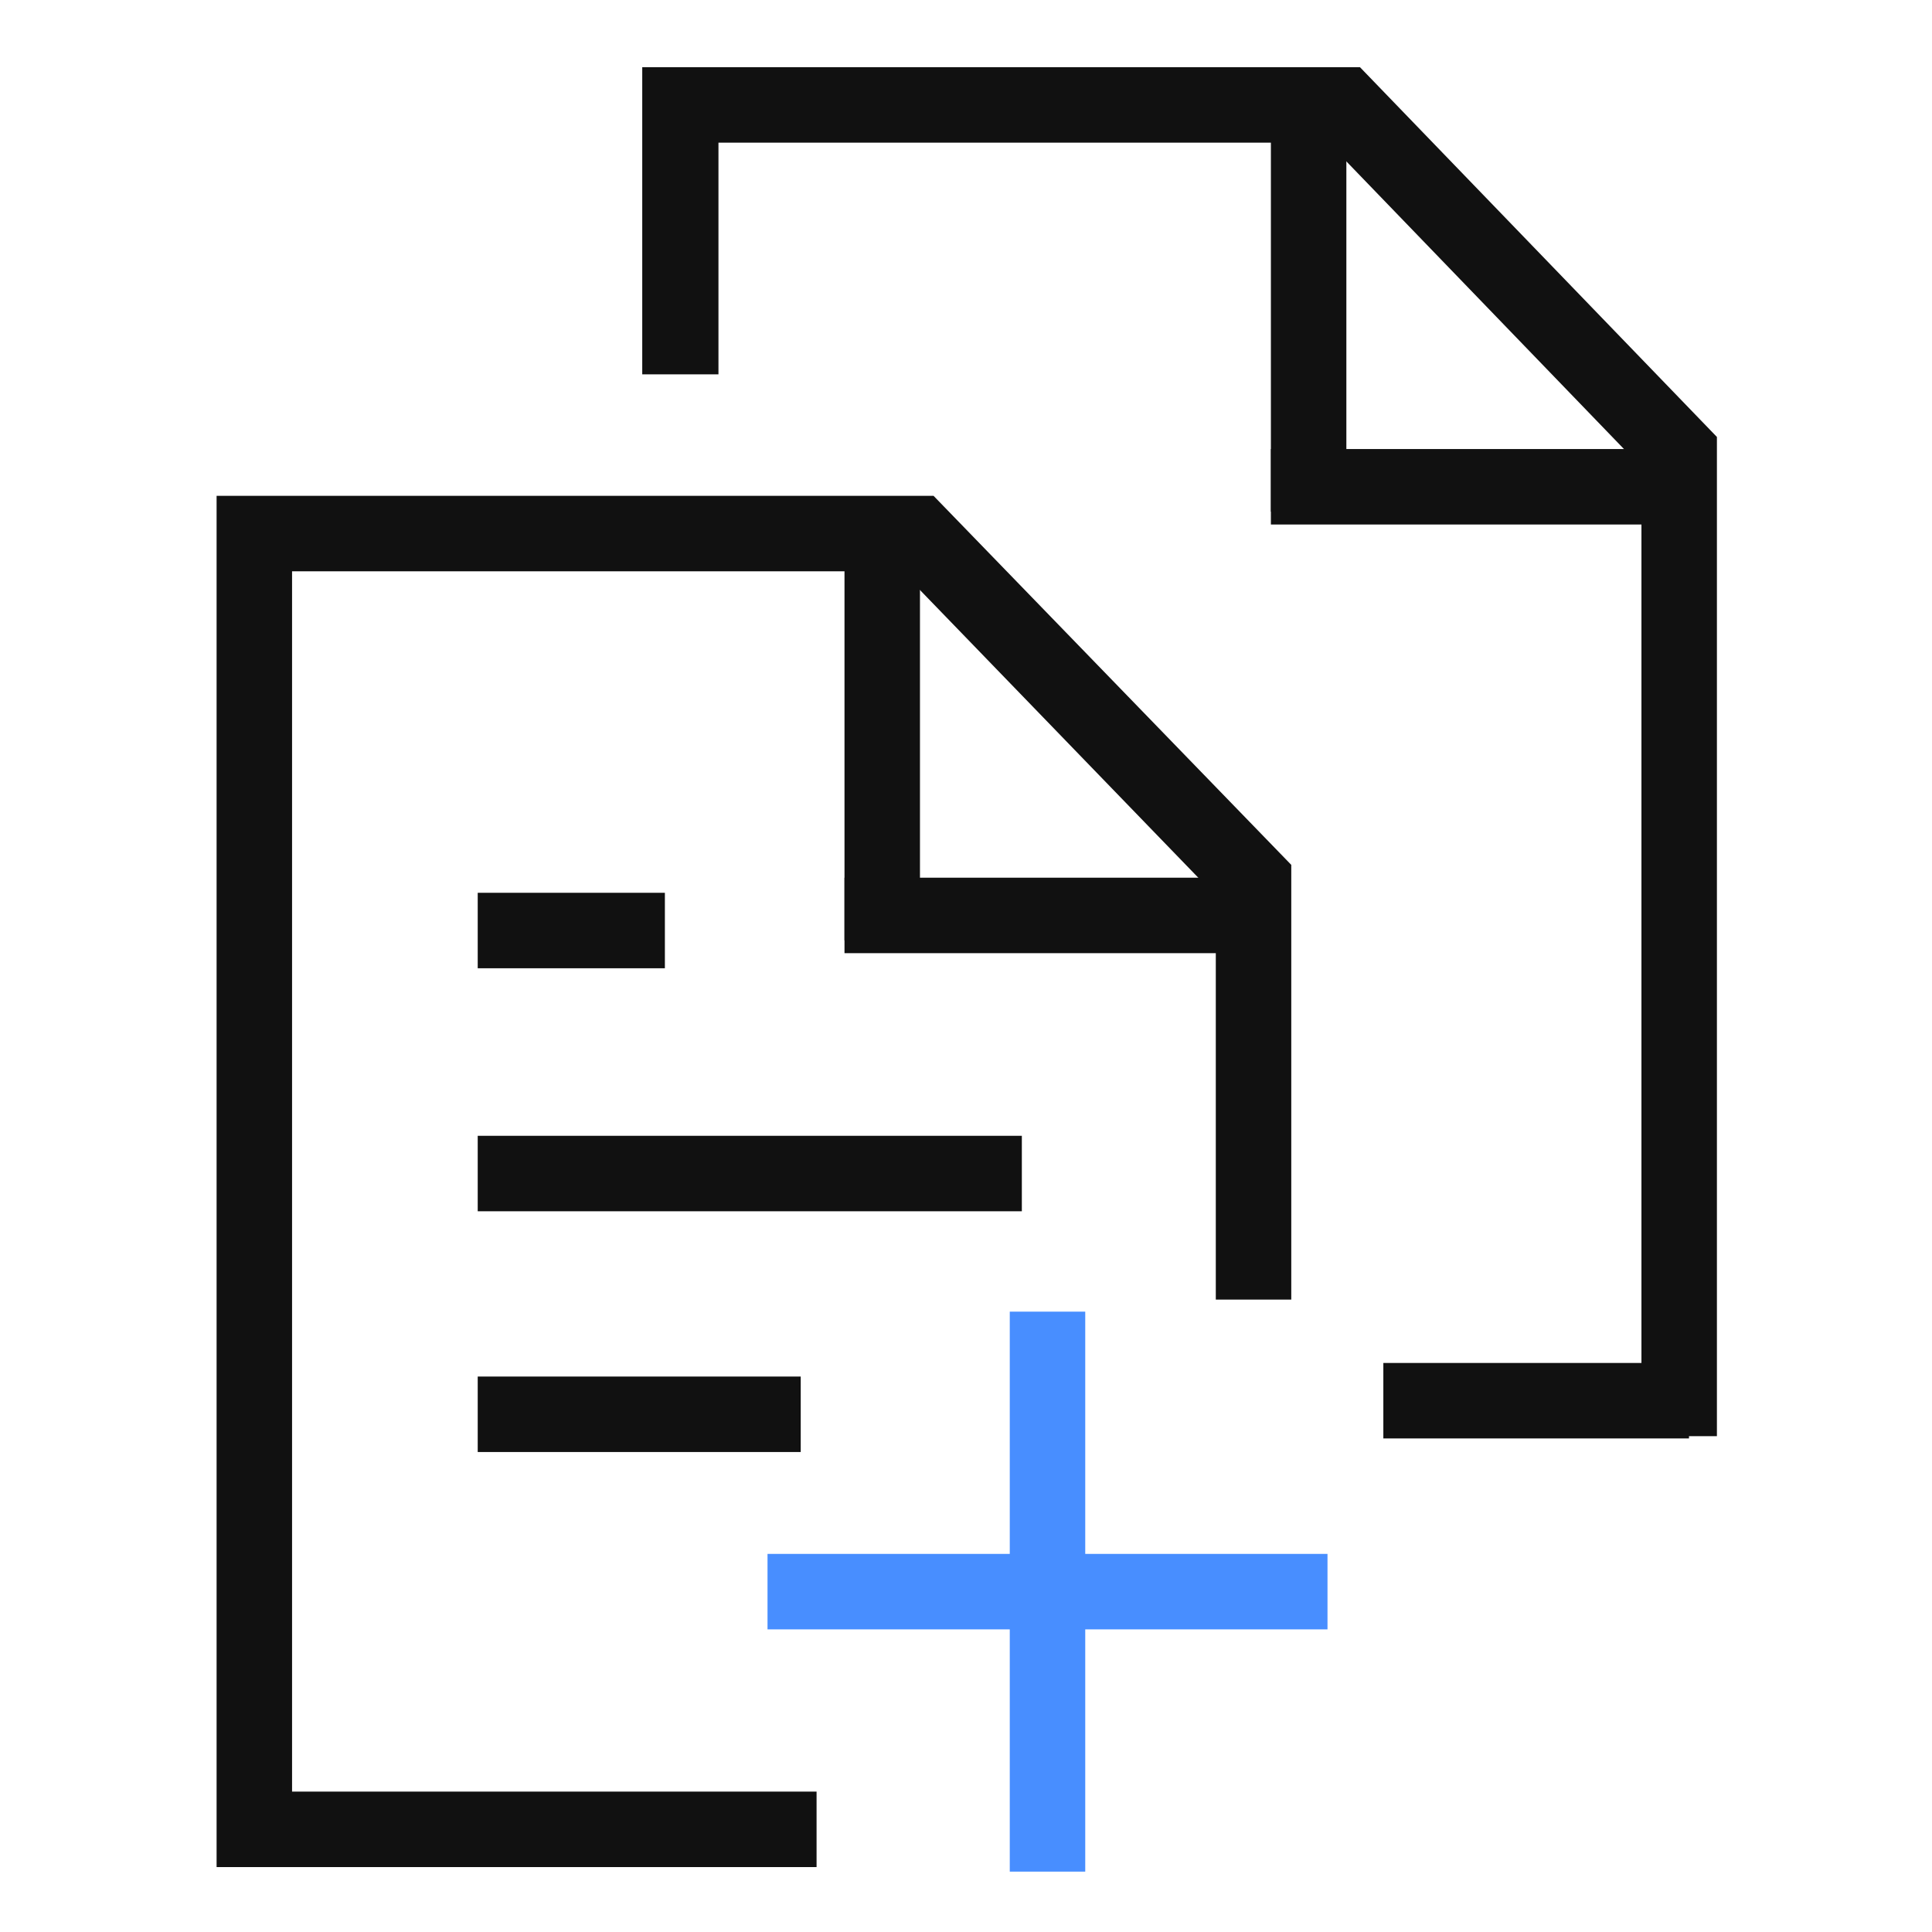 <?xml version="1.0" encoding="utf-8"?>
<!-- Generator: Adobe Illustrator 23.0.1, SVG Export Plug-In . SVG Version: 6.00 Build 0)  -->
<svg version="1.1" id="图层_1" xmlns="http://www.w3.org/2000/svg" xmlns:xlink="http://www.w3.org/1999/xlink" x="0px" y="0px"
	 viewBox="0 0 256 256" style="enable-background:new 0 0 256 256;" xml:space="preserve">
<style type="text/css">
	.st0{fill:#111111;}
	.st1{fill:#488EFF;}
</style>
<g>
	<rect x="63.3" y="118.3" class="st0" width="24.8" height="10"/>
</g>
<g>
	<rect x="111.9" y="116.3" class="st0" width="51.1" height="10"/>
</g>
<g>
	<rect x="111.9" y="71.5" class="st0" width="10" height="53.1"/>
</g>
<g>
	<rect x="63.3" y="150.5" class="st0" width="72.1" height="10"/>
</g>
<g>
	<rect x="63.3" y="182.4" class="st0" width="42.8" height="10"/>
</g>
<g>
	<polygon class="st0" points="108.2,247.4 28.7,247.4 28.7,65.7 123.7,65.7 171.1,114.6 171.1,172.2 161.1,172.2 161.1,118.7 
		119.5,75.7 38.7,75.7 38.7,237.4 108.2,237.4 	"/>
</g>
<g>
	<rect x="168.4" y="59.5" class="st0" width="51.1" height="10"/>
</g>
<g>
	<rect x="168.4" y="14.7" class="st0" width="10" height="53.1"/>
</g>
<g>
	<rect x="183.3" y="180.6" class="st0" width="40.5" height="10"/>
</g>
<g>
	<polygon class="st0" points="227.5,190.3 217.5,190.3 217.5,61.9 176,18.9 95.2,18.9 95.2,49.6 85.1,49.6 85.1,8.9 180.2,8.9 
		227.5,57.9 	"/>
</g>
<g>
	<g>
		<rect x="133.8" y="173.8" class="st1" width="10" height="74.2"/>
	</g>
	<g>
		<rect x="101.7" y="205.9" class="st1" width="74.2" height="10"/>
	</g>
</g>
</svg>
